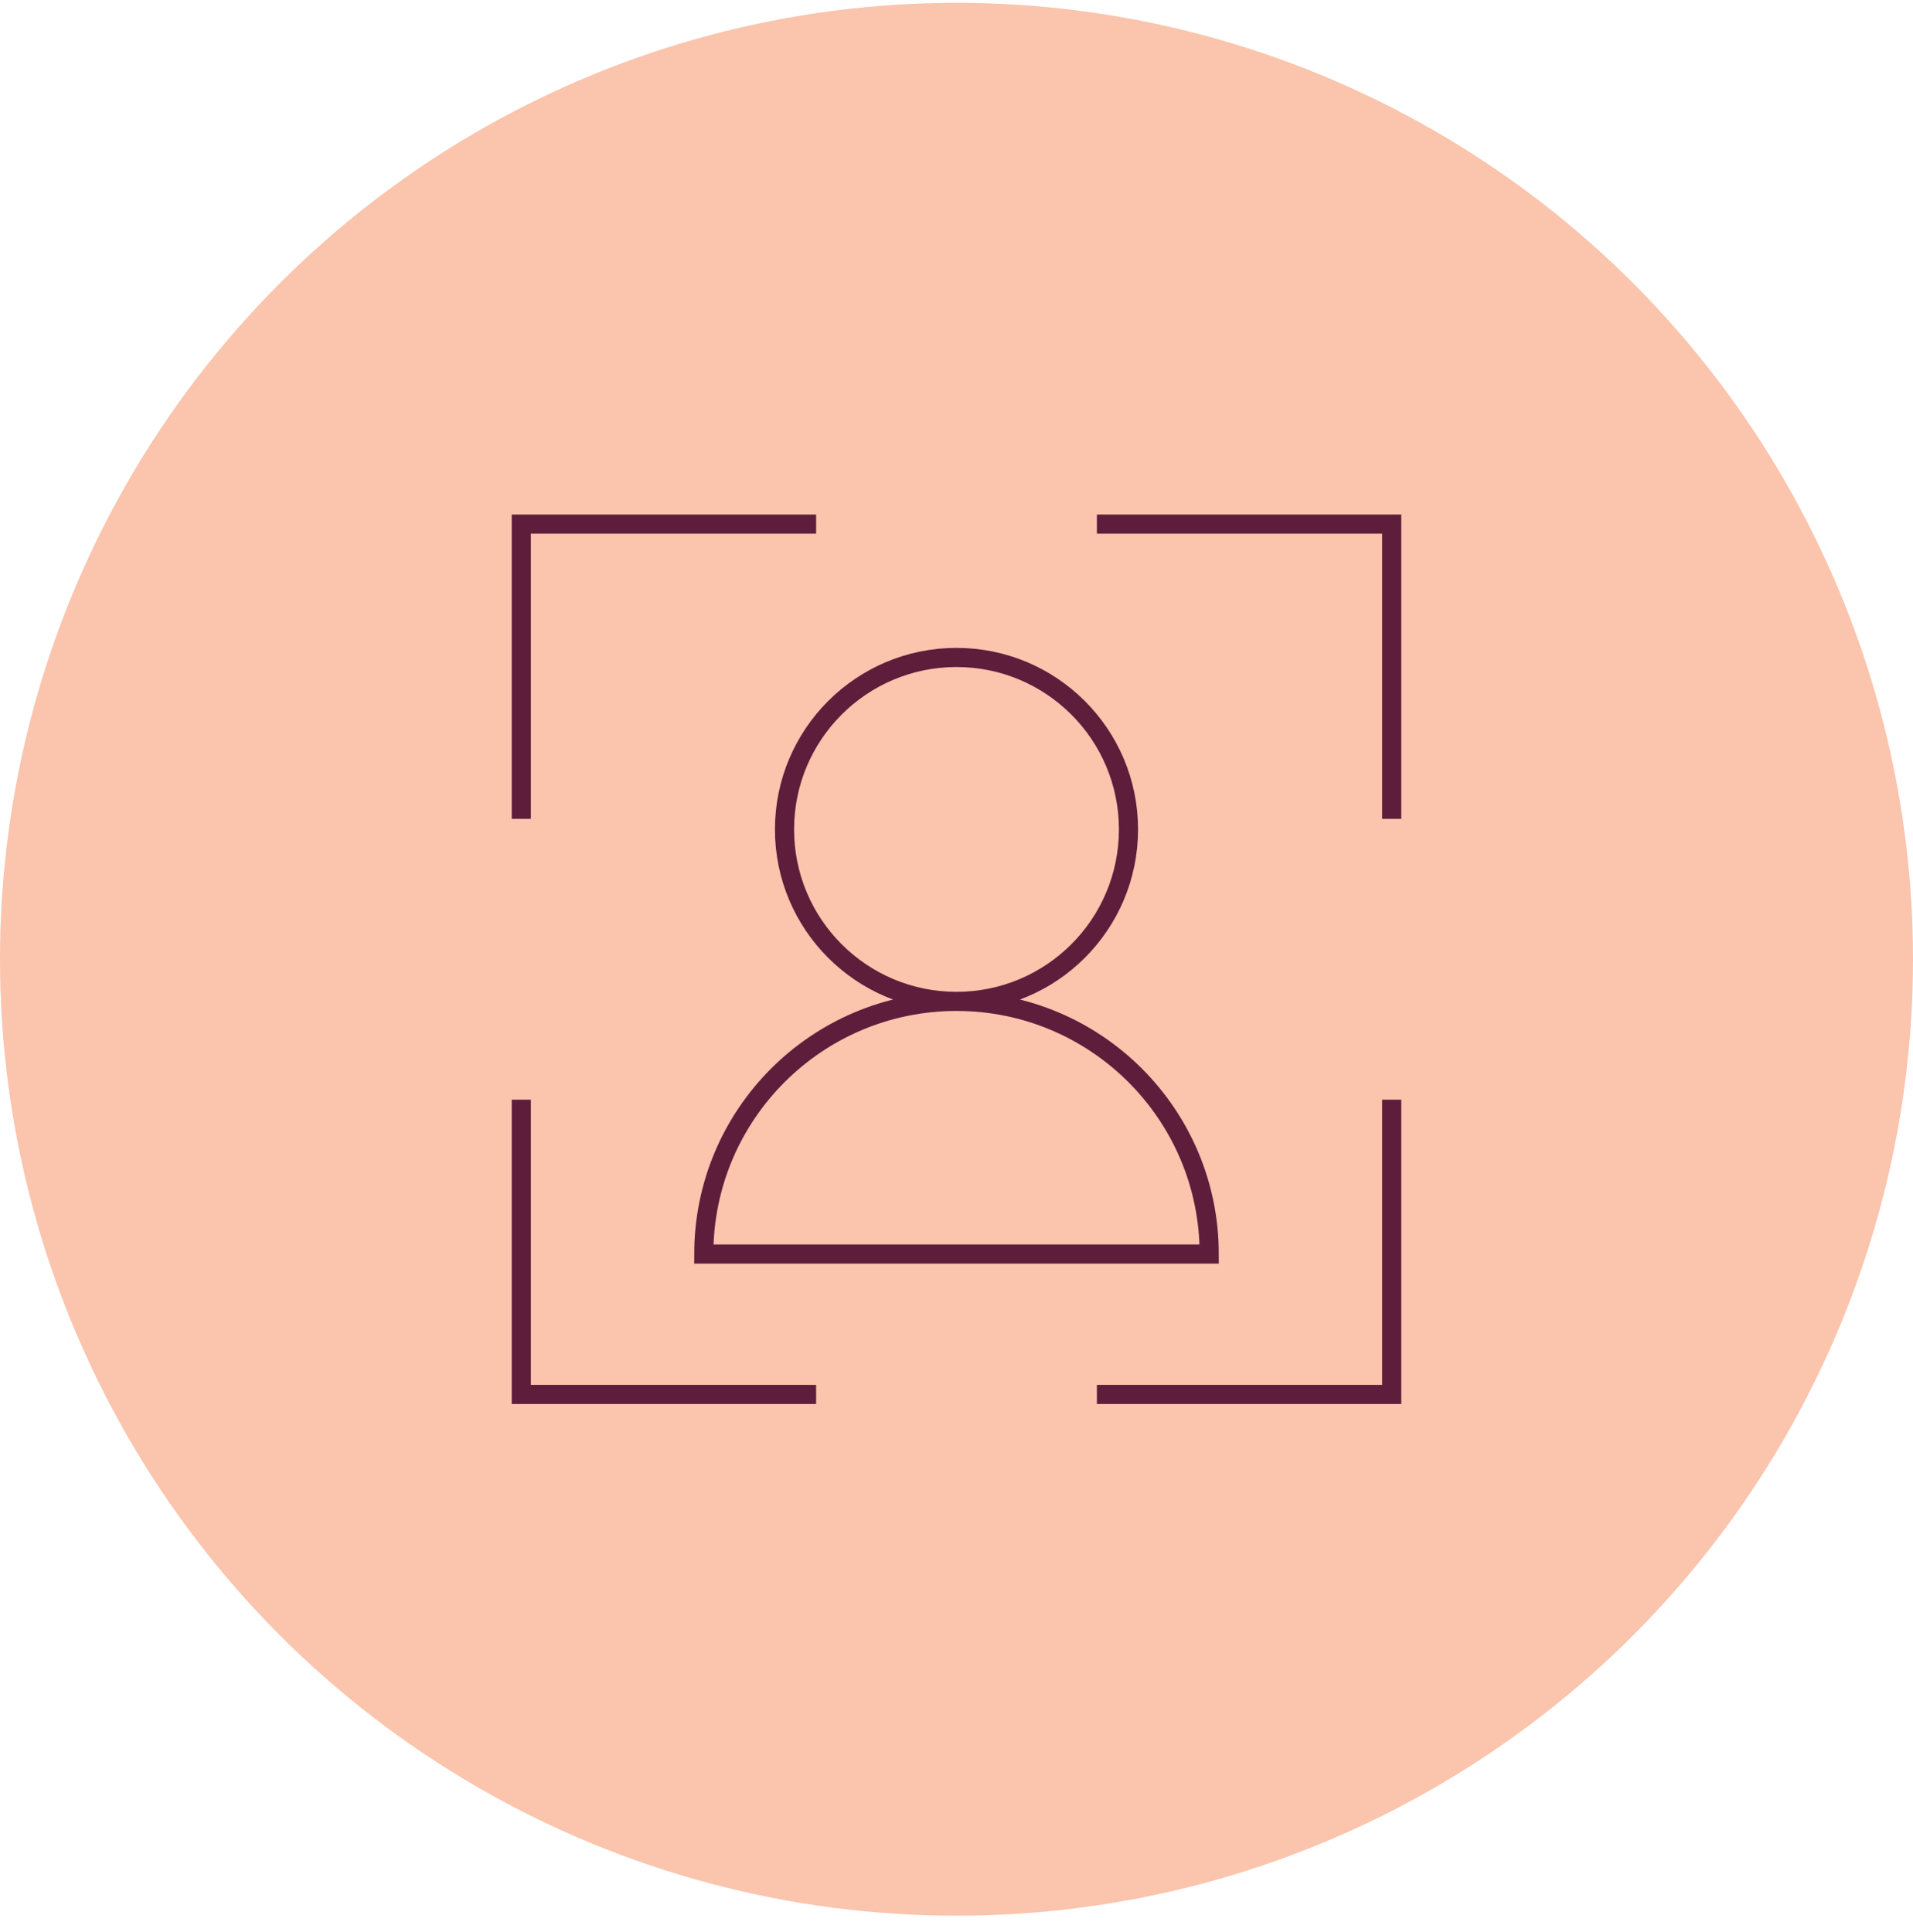 <svg width="100" height="101" viewBox="0 0 100 101" fill="none" xmlns="http://www.w3.org/2000/svg">
<circle cx="50" cy="50.148" r="50" fill="#FAC4AD"/>
<path d="M27.25 42.809V27.398H42.661M72.75 57.487V72.898H57.339M27.25 57.487V72.898H42.661M72.75 42.809V27.398H57.339M50 52.35C54.965 52.35 58.99 48.325 58.99 43.36C58.99 38.395 54.965 34.37 50 34.37C45.035 34.37 41.01 38.395 41.01 43.36C41.01 48.325 45.035 52.35 50 52.35ZM50 52.35C42.705 52.35 36.79 58.264 36.79 65.559H63.21C63.21 58.264 57.295 52.35 50 52.35Z" stroke="#5E1D3B"/>
</svg>

